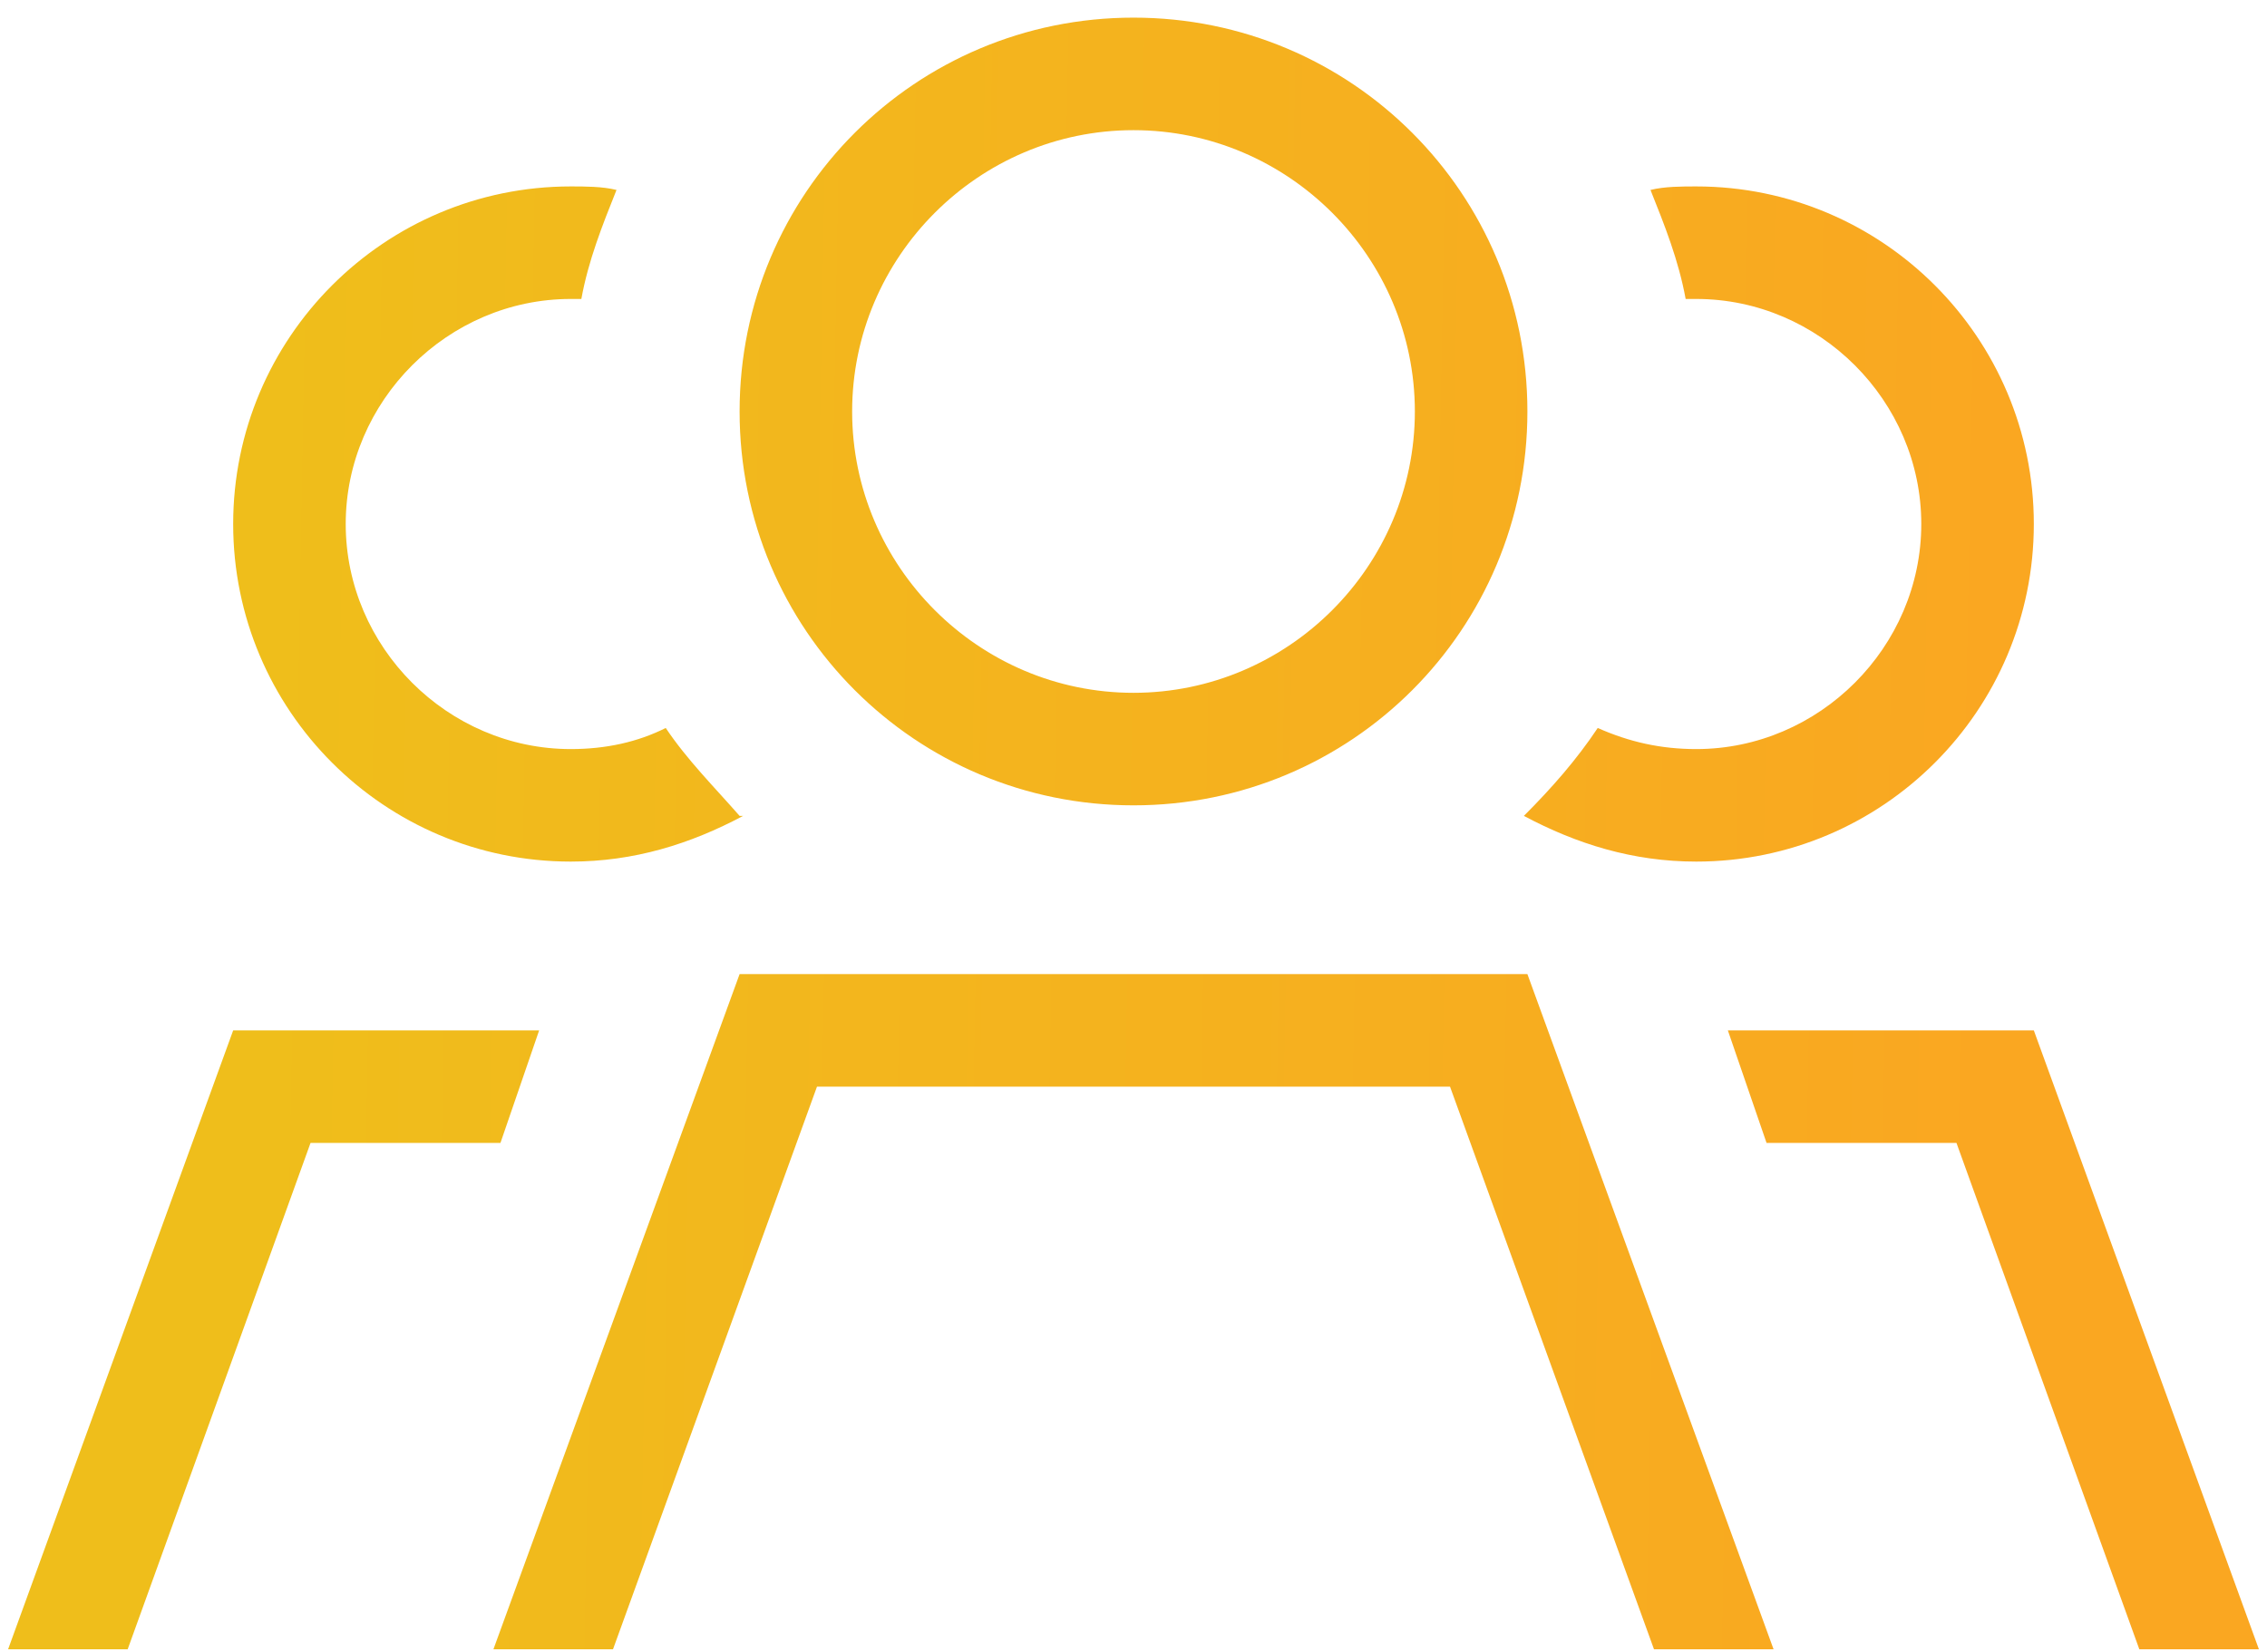 <svg width="118" height="86" viewBox="0 0 118 86" fill="none" xmlns="http://www.w3.org/2000/svg">
<path d="M73.645 21.421C73.645 13.366 67.055 6.776 59 6.776C50.945 6.776 44.355 13.366 44.355 21.421C44.355 29.476 50.945 36.066 59 36.066C67.055 36.066 73.645 29.476 73.645 21.421ZM38.497 21.421C38.497 10.071 47.65 0.918 59 0.918C70.35 0.918 79.503 10.071 79.503 21.421C79.503 32.771 70.35 41.924 59 41.924C47.65 41.924 38.497 32.771 38.497 21.421ZM83.164 37.896C84.811 38.629 86.459 38.995 88.29 38.995C94.697 38.995 100.005 33.686 100.005 27.279C100.005 20.872 94.697 15.563 88.29 15.563C88.106 15.563 87.924 15.563 87.74 15.563C87.374 13.549 86.642 11.719 85.91 9.888C86.642 9.705 87.557 9.705 88.29 9.705C97.992 9.705 105.863 17.577 105.863 27.279C105.863 36.981 97.992 44.852 88.29 44.852C84.995 44.852 82.066 43.937 79.32 42.473C80.784 41.008 82.066 39.544 83.164 37.896ZM38.68 42.473C35.934 43.937 33.005 44.852 29.71 44.852C20.008 44.852 12.137 36.981 12.137 27.279C12.137 17.577 20.008 9.705 29.71 9.705C30.443 9.705 31.358 9.705 32.09 9.888C31.358 11.719 30.626 13.549 30.26 15.563C30.076 15.563 29.893 15.563 29.71 15.563C23.303 15.563 17.995 20.872 17.995 27.279C17.995 33.686 23.303 38.995 29.71 38.995C31.541 38.995 33.189 38.629 34.653 37.896C35.751 39.544 37.216 41.008 38.497 42.473H38.68ZM79.503 50.71L92.317 85.858H86.093L75.475 56.568H42.525L31.907 85.858H25.683L38.497 50.71H79.503ZM28.063 53.639L26.049 59.497H16.164L6.645 85.858H0.421L12.137 53.639H28.063ZM91.951 59.497L89.937 53.639H105.863L117.579 85.858H111.355L101.836 59.497H91.951Z" fill="url(#paint0_linear_136_479)"/>
<defs>
<linearGradient id="paint0_linear_136_479" x1="14.234" y1="-2" x2="104.977" y2="-0.376" gradientUnits="userSpaceOnUse">
<stop stop-color="#EFBE1B"/>
<stop offset="1" stop-color="#FAA721"/>
</linearGradient>
</defs>
</svg>

